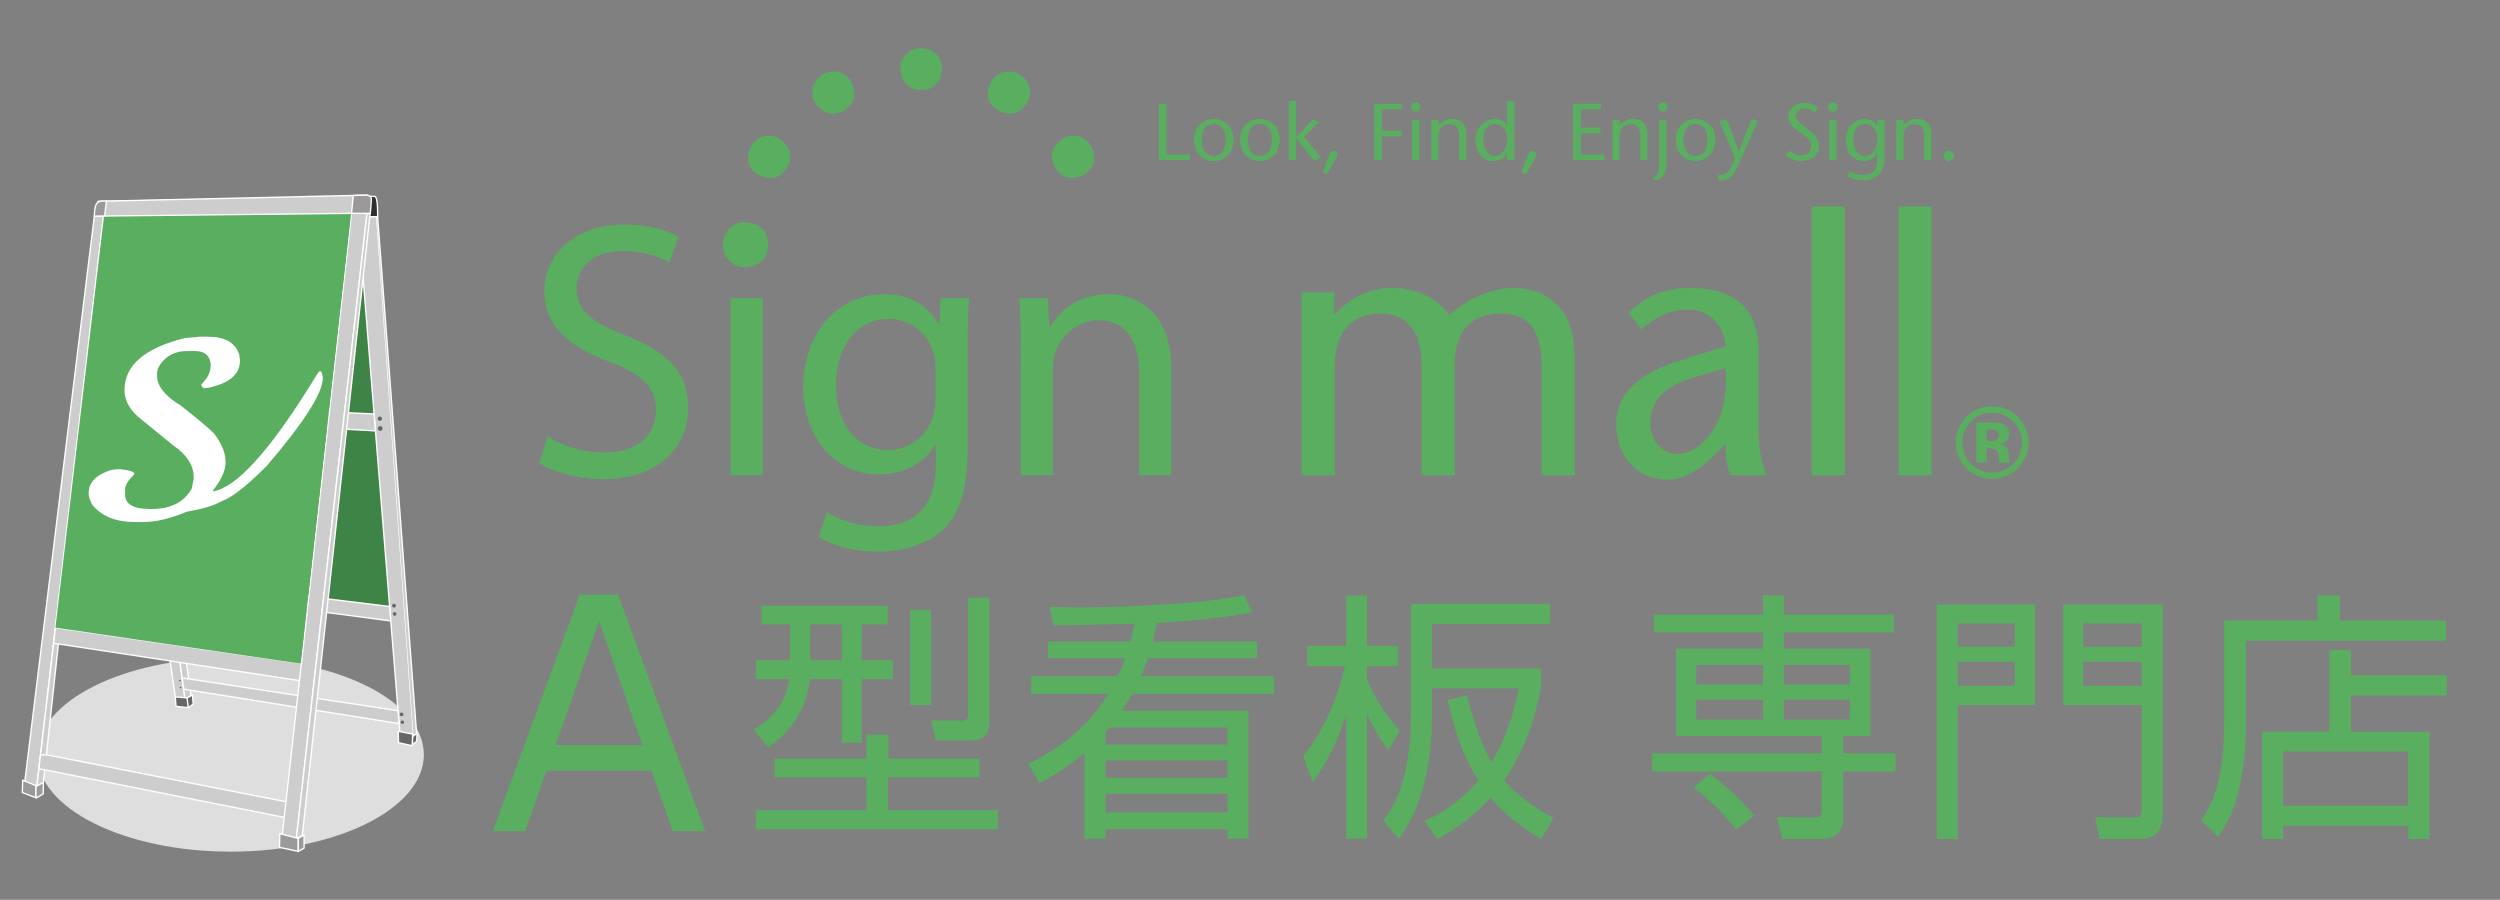 <?xml version="1.0" encoding="utf-8"?>
<!-- Generator: Adobe Illustrator 15.1.0, SVG Export Plug-In . SVG Version: 6.00 Build 0)  -->
<!DOCTYPE svg PUBLIC "-//W3C//DTD SVG 1.1//EN" "http://www.w3.org/Graphics/SVG/1.1/DTD/svg11.dtd">
<svg version="1.1" id="レイヤー_1" xmlns="http://www.w3.org/2000/svg" xmlns:xlink="http://www.w3.org/1999/xlink" x="0px"
	 y="0px" width="298.394px" height="107.401px" viewBox="0 0 298.394 107.401" enable-background="new 0 0 298.394 107.401"
	 xml:space="preserve">
<rect x="0" y="0" width="298.394" height="107.401" fill="#808080" stroke="none"/>
<g>
	<g>
		<path fill="#59AE60" d="M84.162,99.203H80.29l-2.546-7.244H65.23l-2.546,7.244h-3.871L69.21,70.948h4.555L84.162,99.203z
			 M71.506,74.14l-5.2,14.808h10.363L71.506,74.14z"/>
		<path fill="#59AE60" d="M105.955,72.309v2.229h-3.106v4.265h3.703v2.26h-3.703v7.59h-2.384v-7.59H96.67
			c-0.565,4.579-3.137,6.84-4.989,8.157l-1.724-2.134c1.882-1.129,3.858-2.981,4.266-6.023h-3.984v-2.26h4.048v-4.265h-3.389v-2.229
			H105.955z M90.238,96.685h13.176v-3.889H92.465v-2.26h10.949v-2.855h2.634v2.855h10.886v2.26h-10.948v3.889h13.113v2.319H90.238
			V96.685z M100.465,74.537h-3.764v4.265h3.764V74.537z M111.132,72.779v11.387h-2.51V72.779H111.132z M118.096,71.337v14.462
			c0,1.191-0.032,2.572-2.291,2.572h-4.141l-0.502-2.384l3.607,0.031c0.659,0,0.785-0.189,0.785-0.847V71.337H118.096z"/>
		<path fill="#59AE60" d="M150.057,76.574v1.979h-13.02c-0.282,0.721-0.532,1.474-0.847,2.163h15.874v2.102h-16.909
			c-0.564,1.005-0.972,1.601-1.254,2.008h15.12v15.28h-2.509v-1.13h-14.556v1.13h-2.51V89.845c-2.291,1.977-4.204,3.012-5.364,3.608
			l-1.349-2.29c6.023-2.888,8.408-6.558,9.568-8.346h-9.223v-2.102h10.353c0.533-1.13,0.722-1.66,0.878-2.163h-9.222v-1.979h9.85
			c0.313-1.286,0.407-1.755,0.471-2.131c-1.537,0.031-8.282,0.219-9.631,0.219l-0.501-2.228c0.877,0.032,1.975,0.063,3.67,0.063
			c5.301,0,14.462-0.378,19.575-1.474l0.942,2.07c-1.727,0.312-5.146,0.909-11.389,1.285c-0.251,1.286-0.377,1.787-0.471,2.194
			H150.057z M132.395,86.833c-0.157,0.189-0.283,0.345-0.439,0.533v1.506h14.556v-2.039H132.395z M146.512,90.756h-14.556v2.069
			h14.556V90.756z M146.512,94.739h-14.556v2.228h14.556V94.739z"/>
		<path fill="#59AE60" d="M165.704,89.533c-0.69-0.942-1.662-2.291-2.54-4.361v14.934h-2.479V85.359
			c-1.285,3.827-2.603,5.992-3.984,8.029l-1.159-3.104c3.294-4.11,4.611-9.066,4.987-10.793h-4.486v-2.384h4.642v-6.023h2.479v6.023
			h3.733v2.384h-3.733v1.569c0.909,2.29,2.289,4.36,3.921,6.181L165.704,89.533z M170.913,85.391c0,9.224-2.887,13.24-3.954,14.746
			l-1.851-2.199c1.098-1.505,3.294-4.549,3.294-12.733V72.058h16.626v2.417h-14.116v5.331h13.019v2.322
			c-0.313,1.6-1.286,6.492-4.393,11.011c1.977,2.386,4.957,3.986,5.898,4.487l-1.475,2.511c-2.855-1.695-4.58-3.17-6.055-4.928
			c-2.572,2.888-5.177,4.298-6.368,4.928l-1.538-2.167c1.254-0.532,3.828-1.694,6.431-4.8c-2.165-3.605-3.105-7.151-3.639-9.629
			l2.291-0.534c0.688,2.573,1.537,5.521,2.947,7.969c2.227-3.733,2.918-7.153,3.23-8.815h-10.351V85.391z"/>
		<path fill="#59AE60" d="M226.054,75.479H212.91v1.945h10.352v10.413H220v2.072h6.242v2.164H220v5.613
			c0,2.009-1.381,2.45-2.604,2.45h-4.643l-0.691-2.606l4.611,0.032c0.408,0,0.754-0.061,0.754-0.815v-4.674h-20.234v-2.164h20.234
			v-2.072h-17.381V77.424h10.385v-1.945h-13.02v-2.135h13.02v-2.29h2.479v2.29h13.145V75.479z M207.232,99.037
			c-1.977-2.604-4.33-4.454-5.082-5.05l1.945-1.663c1.566,1.191,3.982,3.356,5.301,5.021L207.232,99.037z M210.431,79.368h-7.969
			v2.353h7.969V79.368z M210.431,83.51h-7.969v2.382h7.969V83.51z M220.783,79.368h-7.873v2.353h7.873V79.368z M220.783,83.51
			h-7.873v2.382h7.873V83.51z"/>
		<path fill="#59AE60" d="M242.894,72.151v12.015h-9.225v15.971h-2.508V72.151H242.894z M233.669,74.412v2.761h6.809v-2.761H233.669
			z M233.669,78.992v2.886h6.809v-2.886H233.669z M258.138,97.313c0,2.697-1.912,2.824-2.822,2.824h-4.736l-0.502-2.606l4.486,0.032
			c0.973,0,1.066-0.218,1.066-1.13V84.166h-9.381V72.151h11.889V97.313z M248.634,74.412v2.761h6.996v-2.761H248.634z
			 M248.634,78.992v2.886h6.996v-2.886H248.634z"/>
		<path fill="#59AE60" d="M276.611,74.065v-3.012h2.666v3.012h12.674v2.415h-23.873v9.631c0,9.131-2.479,12.581-3.326,13.771
			l-2.037-1.977c1.127-1.693,2.76-4.171,2.76-11.856V74.065H276.611z M292.044,83.007h-11.449v4.327h9.379v12.803h-2.541v-1.569
			h-14.932v1.569h-2.51V87.334h8.031V77.58h2.572v3.012h11.449V83.007z M287.433,89.689h-14.932v6.492h14.932V89.689z"/>
	</g>
	<g>
		<ellipse fill="#DEDEDE" cx="27.522" cy="90.084" rx="23.068" ry="11.568"/>
	</g>
	<g>
		<polygon fill="#636867" points="49.725,88.479 49.238,88.832 49.252,87.757 49.767,87.457 49.725,88.479 		"/>
		<polygon fill="none" stroke="#FFFFFF" stroke-width="0.133" stroke-linecap="round" stroke-linejoin="round" points="
			49.725,88.479 49.238,88.832 49.252,87.757 49.767,87.457 49.725,88.479 		"/>
		<polygon fill="#3E8446" points="46.5,72.353 20.838,69.357 14.634,26.339 42.746,25.868 46.5,72.353 		"/>
		<polygon fill="#CCCDCC" points="20.989,83.622 22.132,83.744 14.09,26.012 12.675,26.012 20.989,83.622 		"/>
		<polygon fill="none" stroke="#FFFFFF" stroke-width="0.163" stroke-linecap="round" stroke-linejoin="round" points="
			20.989,83.622 22.132,83.744 14.09,26.012 12.675,26.012 20.989,83.622 		"/>
		<polygon fill="#CCCDCC" points="22.797,82.941 22.132,83.744 14.09,26.012 14.634,26.339 22.797,82.941 		"/>
		<polygon fill="none" stroke="#FFFFFF" stroke-width="0.163" stroke-linecap="round" stroke-linejoin="round" points="
			22.797,82.941 22.132,83.744 14.09,26.012 14.634,26.339 22.797,82.941 		"/>
		<polygon fill="#656766" points="20.925,83.178 21.002,84.302 22.47,84.467 22.491,83.311 20.925,83.178 		"/>
		<polygon fill="none" stroke="#FFFFFF" stroke-width="0.163" stroke-linecap="round" stroke-linejoin="round" points="
			20.925,83.178 21.002,84.302 22.47,84.467 22.491,83.311 20.925,83.178 		"/>
		<polygon fill="#656766" points="23.07,84.031 22.47,84.467 22.328,83.311 22.962,82.941 23.07,84.031 		"/>
		<polygon fill="none" stroke="#FFFFFF" stroke-width="0.163" stroke-linecap="round" stroke-linejoin="round" points="
			23.07,84.031 22.47,84.467 22.328,83.311 22.962,82.941 23.07,84.031 		"/>
		<polygon fill="#CCCDCC" points="45.073,25.861 49.726,87.582 49.277,87.866 44.868,25.861 45.073,25.861 		"/>
		<polygon fill="none" stroke="#FFFFFF" stroke-width="0.163" stroke-linecap="round" stroke-linejoin="round" points="
			45.073,25.861 49.726,87.582 49.277,87.866 44.868,25.861 45.073,25.861 		"/>
		<path fill="#CCCDCC" d="M49.277,87.866l-1.55-0.325l-4.981-61.722l2.122,0.042 M49.277,87.866"/>
		<path fill="none" stroke="#FFFFFF" stroke-width="0.163" d="M49.277,87.866l-1.55-0.325l-4.981-61.722l2.122,0.042
			 M49.277,87.866"/>
		<polygon fill="#656766" points="47.541,87.292 47.562,88.642 49.195,89.009 49.259,87.615 47.541,87.292 		"/>
		<polygon fill="none" stroke="#FFFFFF" stroke-width="0.163" stroke-linecap="round" stroke-linejoin="round" points="
			47.541,87.292 47.562,88.642 49.195,89.009 49.259,87.615 47.541,87.292 		"/>
		<polygon fill="#CCCDCC" points="46.64,74.114 20.307,70.64 20.144,69.482 20.824,69.251 46.5,72.391 46.64,74.114 		"/>
		<polygon fill="none" stroke="#FFFFFF" stroke-width="0.163" stroke-linecap="round" stroke-linejoin="round" points="
			46.64,74.114 20.307,70.64 20.144,69.482 20.824,69.251 46.5,72.391 46.64,74.114 		"/>
		<polygon fill="#CCCDCC" points="44.804,51.428 17.418,49.905 17.182,48.208 44.639,49.409 44.804,51.428 		"/>
		<polygon fill="none" stroke="#FFFFFF" stroke-width="0.163" stroke-linecap="round" stroke-linejoin="round" points="
			44.804,51.428 17.418,49.905 17.182,48.208 44.639,49.409 44.804,51.428 		"/>
		<polygon fill="#CCCDCC" points="47.63,86.371 21.949,82.262 21.737,80.914 47.506,84.828 47.63,86.371 		"/>
		<polygon fill="none" stroke="#FFFFFF" stroke-width="0.163" stroke-linecap="round" stroke-linejoin="round" points="
			47.63,86.371 21.949,82.262 21.737,80.914 47.506,84.828 47.63,86.371 		"/>
		<polygon fill="#656766" points="12.675,26.012 43.89,25.868 43.89,23.436 12.661,24.024 12.675,26.012 		"/>
		<polygon fill="none" stroke="#FFFFFF" stroke-width="0.163" points="12.675,26.012 43.89,25.868 43.89,23.436 12.661,24.024 
			12.675,26.012 		"/>
		<path fill="#2F302F" d="M42.746,25.868l2.327-0.007c0,0,0.066-2.413-0.355-2.423c-0.421-0.003-2.13-0.008-2.13-0.008
			L42.746,25.868L42.746,25.868z"/>
		<path fill="none" stroke="#FFFFFF" stroke-width="0.163" stroke-linecap="round" stroke-linejoin="round" d="M42.746,25.868
			l2.327-0.007c0,0,0.066-2.413-0.355-2.423c-0.421-0.003-2.13-0.008-2.13-0.008L42.746,25.868L42.746,25.868z"/>
		<path fill="#656766" d="M45.664,51.141c-0.002-0.16-0.131-0.284-0.288-0.283c-0.158,0.002-0.285,0.132-0.284,0.29
			c0.003,0.156,0.133,0.285,0.291,0.28C45.54,51.428,45.667,51.298,45.664,51.141L45.664,51.141z"/>
		<path fill="#656766" d="M47.258,72.276c-0.009-0.126-0.119-0.224-0.248-0.216c-0.125,0.007-0.223,0.119-0.215,0.246
			c0.01,0.128,0.118,0.224,0.248,0.215C47.169,72.514,47.267,72.405,47.258,72.276L47.258,72.276z"/>
		<path fill="#656766" d="M47.323,73.264c-0.007-0.121-0.111-0.212-0.233-0.203c-0.12,0.006-0.21,0.112-0.204,0.231
			c0.009,0.12,0.112,0.211,0.232,0.205C47.24,73.489,47.332,73.386,47.323,73.264L47.323,73.264z"/>
		<path fill="#656766" d="M48.15,85.25c-0.008-0.121-0.116-0.212-0.237-0.201c-0.121,0.012-0.211,0.119-0.201,0.237
			c0.01,0.122,0.116,0.211,0.237,0.203C48.069,85.479,48.161,85.372,48.15,85.25L48.15,85.25z"/>
		<path fill="#656766" d="M48.228,86.188c-0.007-0.112-0.109-0.198-0.223-0.188c-0.115,0.008-0.201,0.109-0.191,0.224
			c0.009,0.114,0.11,0.2,0.226,0.189C48.153,86.405,48.238,86.304,48.228,86.188L48.228,86.188z"/>
		<path fill="#656766" d="M45.597,49.969c-0.003-0.142-0.122-0.256-0.264-0.256c-0.144,0.005-0.257,0.121-0.255,0.262
			c0,0.144,0.118,0.258,0.262,0.257C45.483,50.231,45.597,50.112,45.597,49.969L45.597,49.969z"/>
		<polygon fill="#656766" points="21.601,81.24 21.478,81.119 21.356,81.24 21.478,81.364 21.601,81.24 		"/>
		<polygon fill="#656766" points="21.683,82.07 21.561,81.946 21.437,82.07 21.561,82.192 21.683,82.07 		"/>
		<polygon fill="#CCCDCC" points="2.878,93.936 11.259,25.794 12.348,25.794 4.402,93.829 2.878,93.936 		"/>
		<polygon fill="none" stroke="#FFFFFF" stroke-width="0.163" stroke-linecap="round" stroke-linejoin="round" points="
			2.878,93.936 11.259,25.794 12.348,25.794 4.402,93.829 2.878,93.936 		"/>
		<polygon fill="#CCCDCC" points="4.402,93.829 5.173,93.457 12.486,25.877 12.348,25.957 4.402,93.829 		"/>
		<polygon fill="none" stroke="#FFFFFF" stroke-width="0.163" stroke-linecap="round" stroke-linejoin="round" points="
			4.402,93.829 5.173,93.457 12.486,25.877 12.348,25.957 4.402,93.829 		"/>
		<path fill="#9B9999" d="M2.714,93.118L2.66,94.591l1.633,0.629c0-0.478,0-0.95,0-1.438L2.714,93.118L2.714,93.118z"/>
		<path fill="none" stroke="#FFFFFF" stroke-width="0.163" stroke-linecap="round" stroke-linejoin="round" d="M2.714,93.118
			L2.66,94.591l1.633,0.629c0-0.478,0-0.95,0-1.438L2.714,93.118L2.714,93.118z"/>
		<path fill="#9B9999" d="M4.402,93.829l-0.109-0.047c0,0.487,0,0.96,0,1.438l0.055,0.022l0.815-0.49v-1.361L4.402,93.829
			L4.402,93.829z"/>
		<path fill="none" stroke="#FFFFFF" stroke-width="0.163" stroke-linecap="round" stroke-linejoin="round" d="M4.402,93.829
			l-0.109-0.047c0,0.487,0,0.96,0,1.438l0.055,0.022l0.815-0.49v-1.361L4.402,93.829L4.402,93.829z"/>
		<polygon fill="#CCCDCC" points="4.835,90.111 5.533,90.084 34.879,95.842 34.608,97.691 4.645,91.751 4.835,90.111 		"/>
		<polygon fill="none" stroke="#FFFFFF" stroke-width="0.163" stroke-linecap="round" stroke-linejoin="round" points="
			4.835,90.111 5.533,90.084 34.879,95.842 34.608,97.691 4.645,91.751 4.835,90.111 		"/>
		<polygon fill="#CCCDCC" points="6.398,76.776 6.617,74.912 36.214,79.214 36.049,81.281 6.398,76.776 		"/>
		<polygon fill="none" stroke="#FFFFFF" stroke-width="0.163" stroke-linecap="round" stroke-linejoin="round" points="
			6.398,76.776 6.617,74.912 36.214,79.214 36.049,81.281 6.398,76.776 		"/>
		<polygon fill="#CCCDCC" points="33.683,99.704 42.01,24.977 43.863,24.977 35.37,100.086 33.683,99.704 		"/>
		<polygon fill="none" stroke="#FFFFFF" stroke-width="0.163" stroke-linecap="round" stroke-linejoin="round" points="
			33.683,99.704 42.01,24.977 43.863,24.977 35.37,100.086 33.683,99.704 		"/>
		<polygon fill="#CCCDCC" points="35.37,100.086 36.077,99.759 44.214,25.166 43.863,24.977 35.37,100.086 		"/>
		<polygon fill="none" stroke="#FFFFFF" stroke-width="0.163" stroke-linecap="round" stroke-linejoin="round" points="
			35.37,100.086 36.077,99.759 44.214,25.166 43.863,24.977 35.37,100.086 		"/>
		<polygon fill="#9B9999" points="33.397,99.501 33.395,99.626 33.359,101.134 35.603,101.624 35.603,100.073 33.397,99.501 		"/>
		<polygon fill="none" stroke="#FFFFFF" stroke-width="0.163" stroke-linecap="round" stroke-linejoin="round" points="
			33.397,99.501 33.395,99.626 33.359,101.134 35.603,101.624 35.603,100.073 33.397,99.501 		"/>
		<polygon fill="#9B9999" points="35.603,101.624 35.603,100.073 36.295,99.65 36.295,101.23 35.603,101.624 		"/>
		<polygon fill="none" stroke="#FFFFFF" stroke-width="0.163" stroke-linecap="round" stroke-linejoin="round" points="
			35.603,101.624 35.603,100.073 36.295,99.65 36.295,101.23 35.603,101.624 		"/>
		<polygon fill="#59AE60" points="6.617,74.912 35.875,79.214 41.904,25.454 12.418,25.778 6.617,74.912 		"/>
		<polygon fill="#CCCDCC" points="11.479,25.792 43.825,25.441 43.834,23.29 11.694,24.024 11.479,25.792 		"/>
		<polygon fill="none" stroke="#FFFFFF" stroke-width="0.163" stroke-linecap="round" stroke-linejoin="round" points="
			11.479,25.792 43.825,25.441 43.834,23.29 11.694,24.024 11.479,25.792 		"/>
		<path fill="#9B9999" d="M11.259,25.794c0,0,0-1.142,0.3-1.525c0.301-0.379,1.144-0.265,1.144-0.265l-0.217,1.774L11.259,25.794
			L11.259,25.794z"/>
		<path fill="none" stroke="#FFFFFF" stroke-width="0.163" stroke-linecap="round" stroke-linejoin="round" d="M11.259,25.794
			c0,0,0-1.142,0.3-1.525c0.301-0.379,1.144-0.265,1.144-0.265l-0.217,1.774L11.259,25.794L11.259,25.794z"/>
		<path fill="#9B9999" d="M41.958,25.46l0.012-0.125l0.203-2.008l1.661-0.037c0,0,0.49,0.079,0.49,0.462
			c0,0.382-0.136,1.715-0.136,1.715L41.958,25.46L41.958,25.46z"/>
		<path fill="none" stroke="#FFFFFF" stroke-width="0.163" stroke-linecap="round" stroke-linejoin="round" d="M41.958,25.46
			l0.012-0.125l0.203-2.008l1.661-0.037c0,0,0.49,0.079,0.49,0.462c0,0.382-0.136,1.715-0.136,1.715L41.958,25.46L41.958,25.46z"/>
	</g>
	<g>
		<path fill="#FFFFFF" d="M23.889,40.186h0.936c2.05,0,3.295,0.728,3.739,2.182l0.077,0.622v0.08c0,1.571-1.221,2.636-3.659,3.193
			l-0.703,0.078l-0.234-0.312v-0.155c0.729-0.729,1.094-1.455,1.094-2.182v-0.311c-0.129-0.988-0.755-1.482-1.872-1.482h-0.934
			c-1.595,0-2.764,0.703-3.504,2.104l-0.078,0.468v0.392c0,1.231,0.961,2.429,2.882,3.579c1.999,1.585,3.295,2.675,3.895,3.274
			c0.934,1.219,1.401,2.362,1.401,3.427c0,1.001-0.492,2.114-1.479,3.348v0.154c2.749-0.465,6.62-4.699,11.604-12.692
			c0.648-1.09,1.014-1.637,1.093-1.637h0.077c0.143,0,0.246,0.259,0.311,0.777c0,1.806-2.233,5.311-6.698,10.517
			c-2.389,2.399-4.181,3.803-5.375,4.207c-0.882,0.519-2.26,0.934-4.128,1.246c-2.012,0.83-3.725,1.246-5.139,1.246h-1.091
			c-2.261,0-3.947-0.676-5.063-2.027c-0.312-0.53-0.468-0.999-0.468-1.4c0-1.155,0.7-2.013,2.104-2.569
			c0.401-0.207,0.948-0.313,1.636-0.313c1.143,0.119,1.715,0.301,1.715,0.547v0.076c-0.729,0.689-1.093,1.284-1.093,1.791v0.623
			c0,1.143,0.988,1.715,2.96,1.715h0.233c2.246,0,3.831-0.807,4.752-2.414l0.235-1.17v-0.231c0-1.416-0.832-2.688-2.494-3.816
			l-4.206-3.431c-1.039-0.971-1.558-2.011-1.558-3.113c0-2.975,2.413-5.049,7.244-6.231L23.889,40.186z"/>
	</g>
	<g>
		<g>
			<g>
				<path fill="#59AE60" d="M138.31,12.386h0.93v6.049h2.795v0.674h-3.725V12.386z"/>
				<path fill="#59AE60" d="M142.507,16.647c0-1.552,1.15-2.454,2.36-2.454c1.208,0,2.371,0.902,2.371,2.454
					c0,1.489-0.949,2.575-2.371,2.575C143.455,19.223,142.507,18.137,142.507,16.647z M143.437,16.647
					c0,0.905,0.309,1.96,1.431,1.96c1.133,0,1.438-1.055,1.438-1.96c0-0.861-0.355-1.844-1.438-1.844
					C143.795,14.804,143.437,15.786,143.437,16.647z"/>
				<path fill="#59AE60" d="M148.007,16.647c0-1.552,1.152-2.454,2.36-2.454c1.213,0,2.371,0.902,2.371,2.454
					c0,1.489-0.948,2.575-2.371,2.575C148.956,19.223,148.007,18.137,148.007,16.647z M148.938,16.647
					c0,0.905,0.307,1.96,1.429,1.96c1.133,0,1.441-1.055,1.441-1.96c0-0.861-0.358-1.844-1.441-1.844
					C149.294,14.804,148.938,15.786,148.938,16.647z"/>
				<path fill="#59AE60" d="M153.835,12.052h0.864v4.194h0.143l1.882-2.036l0.645,0.365l-1.711,1.784l2.027,2.451l-0.855,0.39
					l-2.112-2.716h-0.019v2.624h-0.864V12.052z"/>
				<path fill="#59AE60" d="M157.846,20.586l0.635-1.688c0.249-0.692,0.354-0.905,0.729-0.905c0.213,0,0.69,0.202,0.213,1.007
					l-1.048,1.795L157.846,20.586z"/>
				<path fill="#59AE60" d="M167.331,13.06h-2.379v2.551h2.33v0.674h-2.33v2.824h-0.934v-6.723h3.313V13.06z"/>
				<path fill="#59AE60" d="M168.425,12.722c0-0.238,0.203-0.507,0.549-0.507c0.345,0,0.547,0.269,0.547,0.507
					c0,0.258-0.126,0.587-0.547,0.587C168.55,13.309,168.425,12.979,168.425,12.722z M169.404,14.308v4.801h-0.864v-4.801H169.404z"
					/>
				<path fill="#59AE60" d="M171.682,14.901c0.449-0.479,1.14-0.708,1.64-0.708c1.104,0,1.7,0.61,1.7,1.82v3.095h-0.862v-2.909
					c0-0.905-0.386-1.37-1.165-1.37c-0.68,0-1.303,0.465-1.303,1.388v2.892h-0.865v-4.801h0.856V14.901z"/>
				<path fill="#59AE60" d="M179.889,18.347h-0.021c-0.336,0.472-0.844,0.876-1.631,0.876c-1.297,0-2.123-1.04-2.123-2.575
					c0-1.243,0.902-2.454,2.218-2.454c0.653,0,1.239,0.247,1.536,0.708h0.021v-2.85h0.864v7.057h-0.864V18.347z M179.889,16.555
					c0-0.904-0.49-1.751-1.431-1.751c-0.999,0-1.412,0.788-1.412,1.804c0,1.033,0.443,2,1.354,2
					C179.448,18.607,179.889,17.62,179.889,16.555z"/>
				<path fill="#59AE60" d="M181.589,20.586l0.631-1.688c0.251-0.692,0.356-0.905,0.73-0.905c0.212,0,0.691,0.202,0.212,1.007
					l-1.048,1.795L181.589,20.586z"/>
				<path fill="#59AE60" d="M191.072,13.06h-2.381v2.169h2.332v0.674h-2.332v2.532h2.796v0.674h-3.728v-6.723h3.313V13.06z"/>
				<path fill="#59AE60" d="M193.291,14.901c0.451-0.479,1.141-0.708,1.641-0.708c1.105,0,1.699,0.61,1.699,1.82v3.095h-0.865
					v-2.909c0-0.905-0.383-1.37-1.159-1.37c-0.684,0-1.309,0.465-1.309,1.388v2.892h-0.861v-4.801h0.854V14.901z"/>
				<path fill="#59AE60" d="M197.398,21.085c0.213-0.038,0.375-0.152,0.463-0.336c0.104-0.211,0.189-0.568,0.189-1.259v-5.183h0.865
					v5.145c0,1.613-0.758,2.053-1.518,2.053V21.085z M197.935,12.722c0-0.238,0.203-0.507,0.547-0.507
					c0.348,0,0.549,0.269,0.549,0.507c0,0.258-0.125,0.587-0.549,0.587C198.062,13.309,197.935,12.979,197.935,12.722z"/>
				<path fill="#59AE60" d="M200.009,16.647c0-1.552,1.152-2.454,2.359-2.454c1.213,0,2.375,0.902,2.375,2.454
					c0,1.489-0.953,2.575-2.375,2.575C200.96,19.223,200.009,18.137,200.009,16.647z M200.941,16.647c0,0.905,0.307,1.96,1.428,1.96
					c1.135,0,1.441-1.055,1.441-1.96c0-0.861-0.352-1.844-1.441-1.844C201.294,14.804,200.941,15.786,200.941,16.647z"/>
				<path fill="#59AE60" d="M206.078,14.21c0.49,1.221,0.988,2.448,1.467,3.897h0.021c0.498-1.449,0.996-2.677,1.506-3.897
					l0.76,0.184l-2.469,5.557c-0.451,1.021-1.047,1.555-1.871,1.555h-0.432v-0.61h0.336c0.596,0,1.016-0.154,1.699-2.055
					l-1.879-4.391L206.078,14.21z"/>
				<path fill="#59AE60" d="M216.589,13.423c-0.326-0.243-0.76-0.479-1.164-0.479c-0.67,0-1.043,0.395-1.043,0.912
					c0,0.479,0.412,0.834,1.277,1.458c0.922,0.673,1.455,1.287,1.455,2.153c0,1.061-1.004,1.756-2.08,1.756
					c-0.645,0-1.412-0.23-1.891-0.702l0.412-0.556c0.391,0.277,0.826,0.586,1.459,0.586c0.662,0,1.17-0.355,1.17-1.104
					c0-0.846-1.006-1.393-1.553-1.796c-0.559-0.431-1.182-0.847-1.182-1.795c0-0.902,0.875-1.584,1.92-1.584
					c0.701,0,1.287,0.249,1.66,0.672L216.589,13.423z"/>
				<path fill="#59AE60" d="M218.222,12.722c0-0.238,0.201-0.507,0.547-0.507s0.547,0.269,0.547,0.507
					c0,0.258-0.123,0.587-0.547,0.587S218.222,12.979,218.222,12.722z M219.201,14.308v4.801h-0.865v-4.801H219.201z"/>
				<path fill="#59AE60" d="M224.933,18.933c0,1.837-1.143,2.572-2.439,2.572c-0.711,0-1.42-0.131-1.977-0.477l0.238-0.565
					c0.584,0.332,1.125,0.432,1.719,0.432c0.988,0,1.594-0.639,1.594-1.895v-0.653h-0.018c-0.338,0.472-0.846,0.876-1.605,0.876
					c-1.324,0-2.148-1.04-2.148-2.575c0-1.243,0.92-2.454,2.293-2.454c0.574,0,1.189,0.287,1.461,0.775h0.018v-0.661h0.865V18.933z
					 M224.068,16.555c0-0.904-0.49-1.751-1.432-1.751c-0.998,0-1.41,0.788-1.41,1.804c0,1.033,0.441,2,1.352,2
					C223.625,18.607,224.068,17.62,224.068,16.555z"/>
				<path fill="#59AE60" d="M227.187,14.901c0.453-0.479,1.145-0.708,1.645-0.708c1.102,0,1.697,0.61,1.697,1.82v3.095h-0.865
					v-2.909c0-0.905-0.383-1.37-1.16-1.37c-0.682,0-1.305,0.465-1.305,1.388v2.892h-0.867v-4.801h0.855V14.901z"/>
				<path fill="#59AE60" d="M231.998,18.607c0,0.336,0.287,0.615,0.625,0.615c0.314,0,0.604-0.301,0.604-0.615
					c0-0.328-0.289-0.614-0.613-0.614C232.285,17.993,231.998,18.269,231.998,18.607z"/>
			</g>
			<path fill="#59AE60" d="M65.367,52.092c1.707,1.094,4.151,1.919,6.769,1.919c3.889,0,6.158-2.008,6.158-5.026
				c0-2.709-1.572-4.316-5.546-5.806c-4.799-1.744-7.771-4.278-7.771-8.384c0-4.578,3.798-7.995,9.521-7.995
				c2.965,0,5.19,0.703,6.461,1.448l-1.052,3.097c-0.915-0.567-2.882-1.395-5.545-1.395c-4.016,0-5.542,2.408-5.542,4.414
				c0,2.752,1.79,4.096,5.85,5.675c4.977,1.964,7.466,4.325,7.466,8.637c0,4.552-3.32,8.521-10.264,8.521
				c-2.836,0-5.936-0.883-7.505-1.928L65.367,52.092z"/>
			<path fill="#59AE60" d="M87.202,56.709V35.581h3.846v21.128H87.202z"/>
			<path fill="#59AE60" d="M115.499,53.611c0,4.9-1.006,7.821-3.013,9.691c-2.098,1.886-5.07,2.537-7.729,2.537
				c-2.533,0-5.328-0.612-7.027-1.745l0.957-2.974c1.396,0.921,3.577,1.707,6.201,1.707c3.927,0,6.81-2.053,6.81-7.417v-2.325
				h-0.087c-1.138,1.966-3.453,3.543-6.723,3.543c-5.24,0-8.999-4.455-8.999-10.354c0-7.156,4.677-11.172,9.563-11.172
				c3.667,0,5.633,1.875,6.594,3.615h0.086l0.132-3.138h3.403c-0.126,1.478-0.169,3.188-0.169,5.765V53.611z M111.656,43.882
				c0-0.618-0.045-1.178-0.224-1.704c-0.699-2.271-2.53-4.111-5.365-4.111c-3.668,0-6.289,3.106-6.289,8.038
				c0,4.114,2.14,7.598,6.243,7.598c2.403,0,4.541-1.488,5.327-3.971c0.217-0.615,0.308-1.357,0.308-2.056V43.882z"/>
			<path fill="#59AE60" d="M121.821,41.304c0-2.226-0.038-3.981-0.17-5.723h3.407l0.218,3.45h0.083
				c1.052-1.973,3.501-3.928,6.99-3.928c2.927,0,7.464,1.746,7.464,8.998v12.607h-3.837V44.53c0-3.403-1.266-6.286-4.891-6.286
				c-2.49,0-4.454,1.795-5.156,3.934c-0.178,0.474-0.26,1.175-0.26,1.787v12.744h-3.848V41.304z"/>
			<g>
				<path fill="#59AE60" d="M159.254,37.602c1.791-2.096,4.411-3.231,6.811-3.231c3.45,0,5.588,1.441,6.945,3.231
					c2.093-1.92,5.064-3.231,7.508-3.231c4.849,0,7.292,3.146,7.424,7.773v14.583h-3.931V43.718c0-3.146-0.783-6.29-4.801-6.29
					c-3.318,0-5.591,1.745-5.591,6.157v13.142h-3.93V43.718c0-4.108-1.747-6.29-4.934-6.29c-3.317,0-5.456,2.14-5.456,6.332v12.967
					h-3.931v-21.83h3.886V37.602z"/>
				<path fill="#59AE60" d="M204.576,54.369c-1.527,1.53-3.449,2.882-5.457,2.882c-3.668,0-6.2-2.619-6.2-6.725
					c0-3.799,3.231-6.201,7.772-7.555l5.283-1.658c-0.176-2.662-2.229-4.366-4.367-4.366c-2.533,0-4.148,1.049-5.719,2.358
					l-1.527-1.966c2.184-2.096,4.41-2.97,7.465-2.97c3.273,0,8.078,1.05,8.078,7.424v9.607c0,1.657,0.219,3.754,0.961,5.325h-4.279
					c-0.523-0.916-0.611-2.313-0.611-3.711L204.576,54.369z M202.216,45.025c-3.445,1.048-5.234,2.706-5.234,5.458
					c0,2.27,1.57,3.712,3.141,3.712c2.795,0,6.375-3.449,5.852-10.265L202.216,45.025z"/>
				<path fill="#59AE60" d="M216.236,56.727V24.632h3.93v32.095H216.236z"/>
				<path fill="#59AE60" d="M226.626,56.727V24.632h3.932v32.095H226.626z"/>
			</g>
			<g>
				<path fill="#59AE60" d="M107.461,8.066c0-1.09,0.919-2.316,2.486-2.316c1.572,0,2.493,1.227,2.493,2.316
					c0,1.183-0.568,2.666-2.493,2.666C108.025,10.732,107.461,9.249,107.461,8.066z"/>
				<path fill="#59AE60" d="M118.36,9.659c0.547-0.95,1.956-1.554,3.312-0.769c1.365,0.787,1.542,2.31,0.997,3.25
					c-0.589,1.026-1.82,2.021-3.485,1.063C117.52,12.246,117.77,10.676,118.36,9.659z"/>
				<path fill="#59AE60" d="M127.004,16.48c0.947-0.544,2.464-0.363,3.249,0.997c0.786,1.354,0.187,2.767-0.758,3.317
					c-1.022,0.589-2.594,0.836-3.553-0.823C124.984,18.297,125.983,17.065,127.004,16.48z"/>
				<path fill="#59AE60" d="M88.802,31.895c-1.18,0.008-2.508-0.99-2.508-2.694c0-1.697,1.328-2.684,2.508-2.684
					c1.275,0,2.881,0.61,2.881,2.684C91.683,31.291,90.078,31.902,88.802,31.895z"/>
				<path fill="#59AE60" d="M90.407,20.795c-0.95-0.551-1.547-1.964-0.766-3.317c0.792-1.36,2.303-1.541,3.251-0.997
					c1.018,0.585,2.021,1.827,1.06,3.491C92.996,21.633,91.421,21.384,90.407,20.795z"/>
				<path fill="#59AE60" d="M97.228,12.141c-0.547-0.94-0.365-2.463,0.994-3.25c1.364-0.785,2.77-0.182,3.318,0.769
					c0.589,1.018,0.839,2.587-0.83,3.548C99.046,14.168,97.814,13.167,97.228,12.141z"/>
			</g>
		</g>
		<g>
			<path fill="#59AE60" d="M240.814,55.92c-0.842,0.817-1.854,1.225-3.033,1.225c-1.221,0-2.246-0.415-3.08-1.25
				c-0.834-0.834-1.254-1.86-1.254-3.083c0-1.263,0.451-2.317,1.354-3.155c0.844-0.781,1.84-1.176,2.98-1.176
				c1.193,0,2.215,0.426,3.063,1.271c0.846,0.844,1.27,1.864,1.27,3.06C242.113,54.045,241.681,55.082,240.814,55.92z M235.25,50.33
				c-0.688,0.701-1.031,1.538-1.031,2.501c0,1.001,0.348,1.852,1.051,2.55c0.691,0.697,1.531,1.051,2.518,1.051
				c0.982,0,1.818-0.354,2.514-1.059c0.697-0.705,1.043-1.554,1.043-2.542c0-0.96-0.346-1.793-1.039-2.501
				c-0.695-0.721-1.535-1.081-2.518-1.081C236.792,49.249,235.947,49.609,235.25,50.33z M235.882,55.213v-4.799
				c0.299,0,0.746,0,1.34,0.002c0.594,0,0.924,0.005,0.992,0.011c0.381,0.028,0.695,0.105,0.947,0.245
				c0.428,0.239,0.643,0.618,0.643,1.147c0,0.401-0.113,0.692-0.34,0.876c-0.225,0.182-0.502,0.287-0.83,0.322
				c0.309,0.066,0.541,0.155,0.699,0.271c0.289,0.229,0.434,0.582,0.434,1.078v0.43c0,0.044,0.002,0.091,0.006,0.139
				c0.004,0.049,0.01,0.096,0.021,0.14l0.025,0.138h-1.193c-0.039-0.152-0.066-0.377-0.076-0.665
				c-0.012-0.29-0.039-0.484-0.078-0.589c-0.064-0.168-0.186-0.285-0.359-0.352c-0.1-0.042-0.246-0.068-0.443-0.078l-0.281-0.017
				h-0.271v1.7H235.882z M238.173,51.358c-0.178-0.068-0.424-0.102-0.744-0.102h-0.313v1.395h0.496c0.303,0,0.535-0.057,0.701-0.176
				c0.172-0.12,0.256-0.309,0.256-0.573S238.439,51.458,238.173,51.358z"/>
		</g>
	</g>
</g>
</svg>
